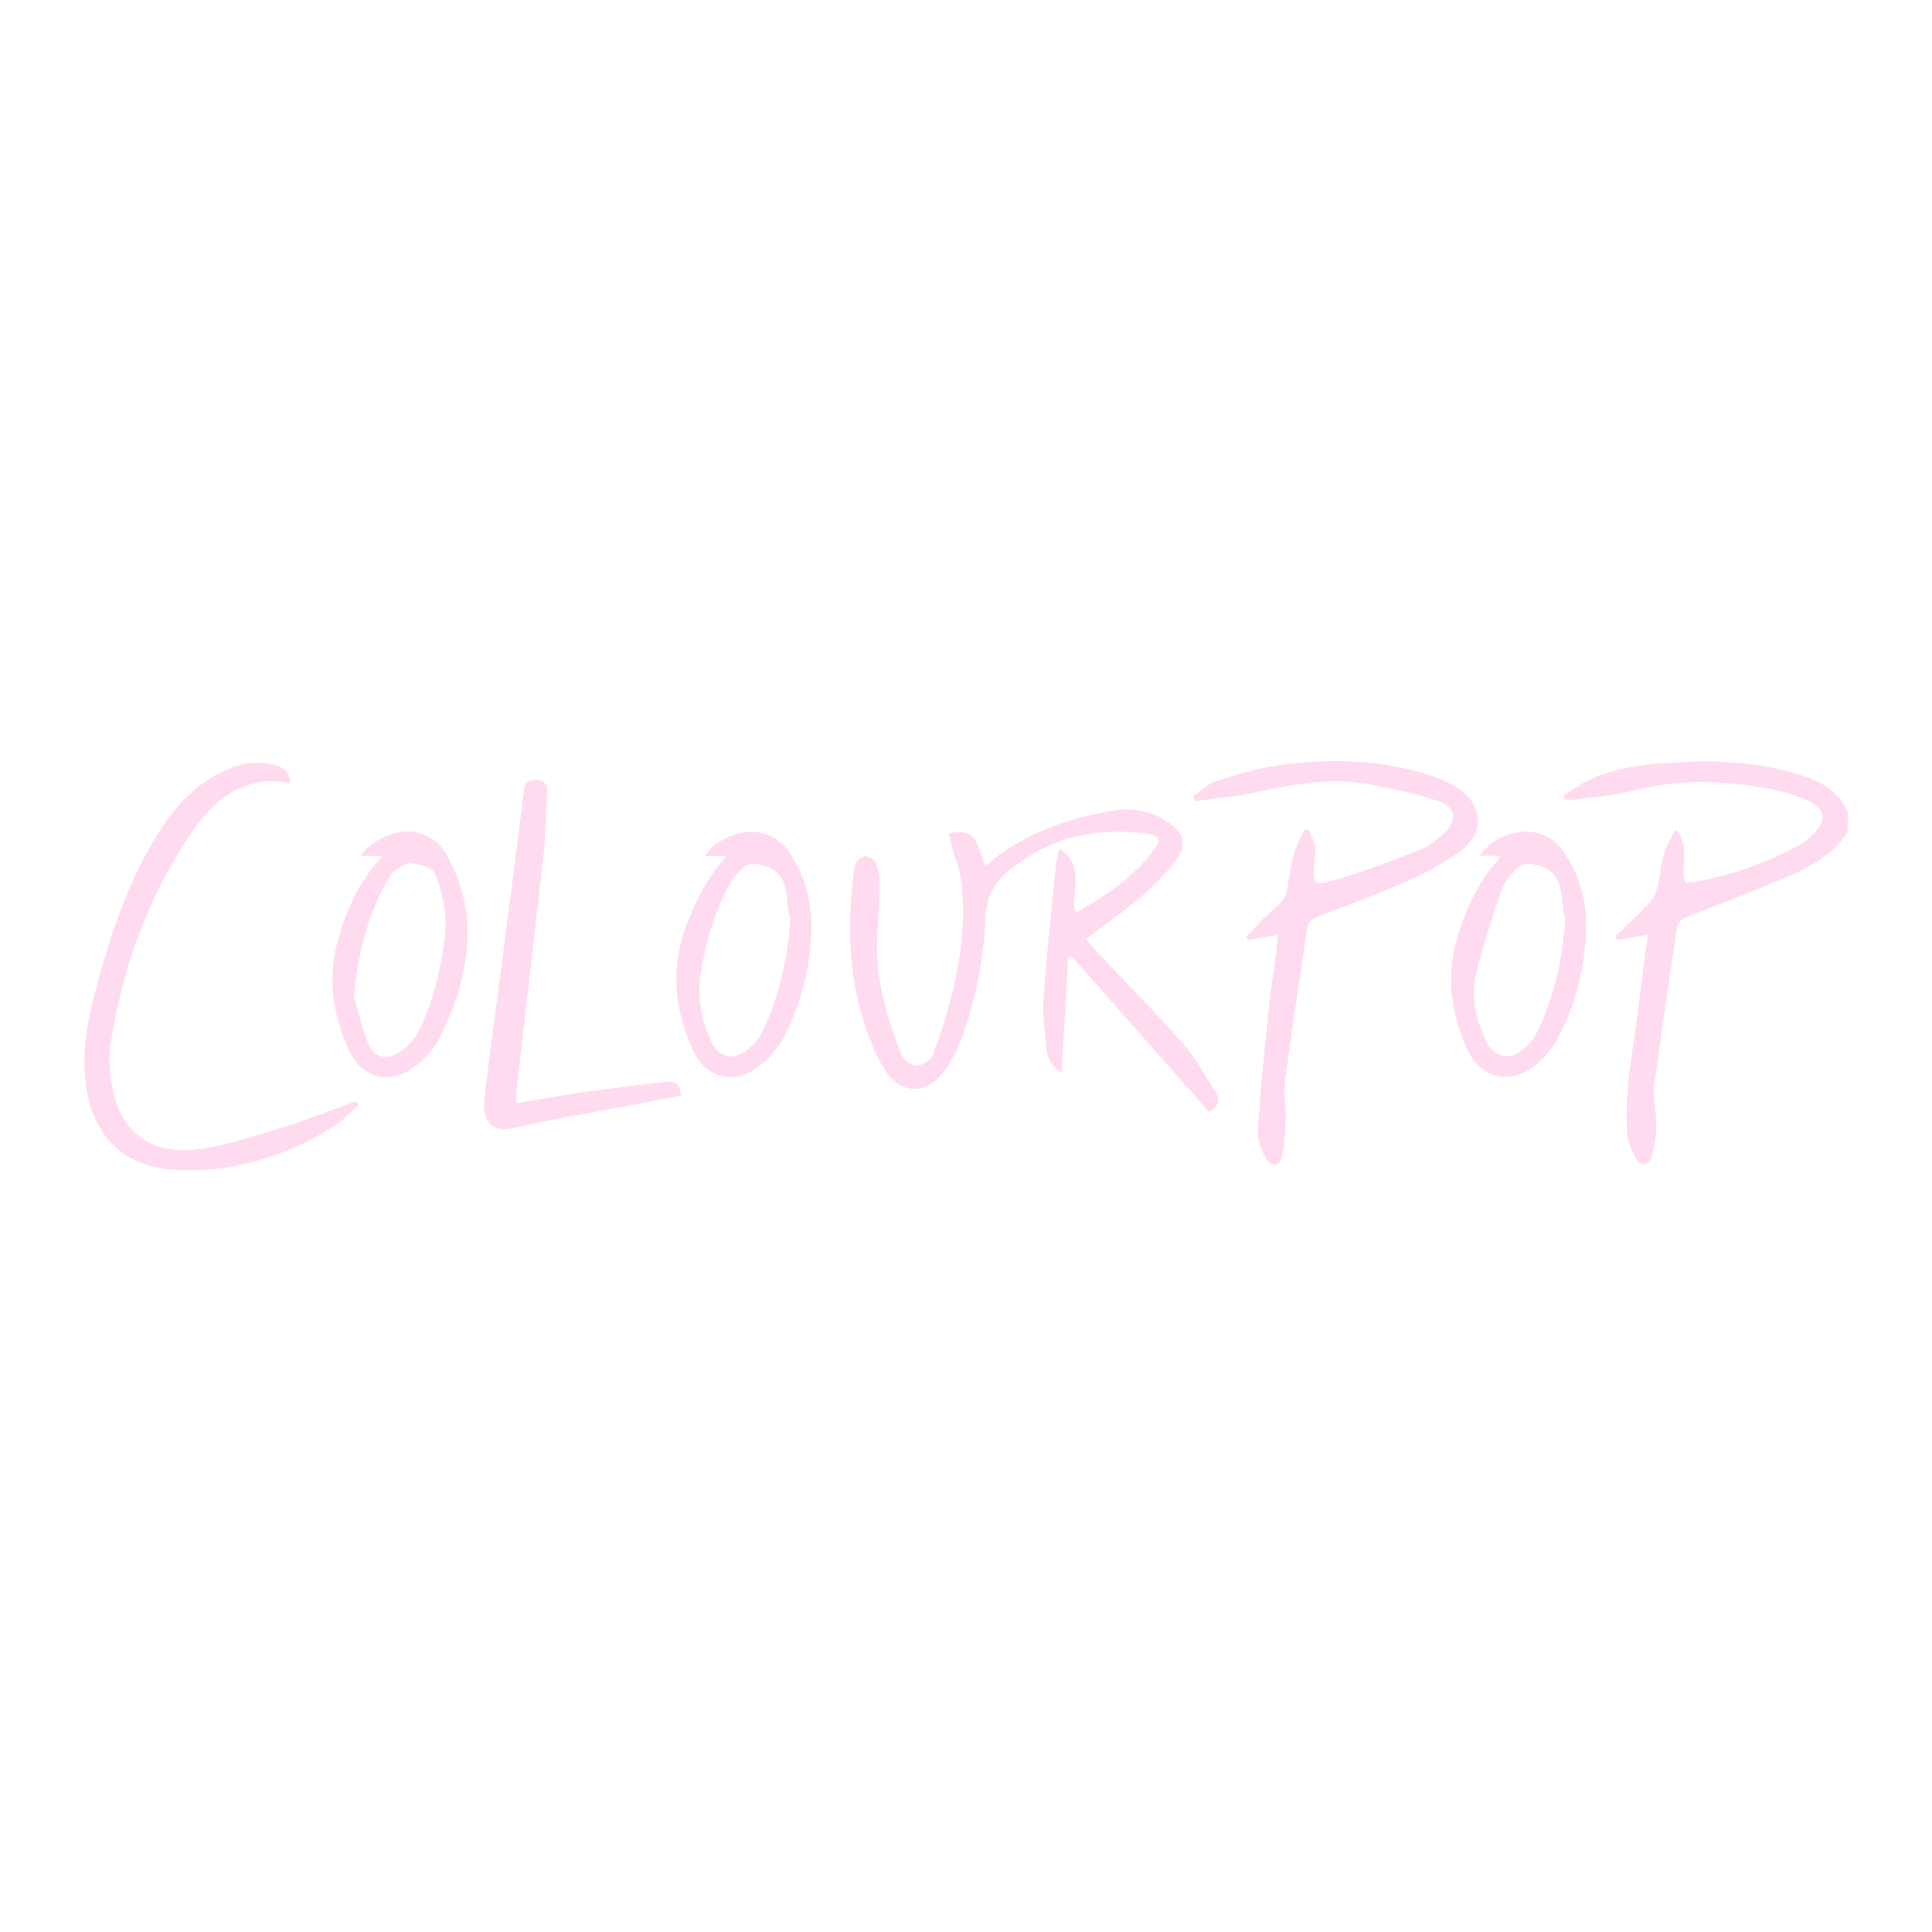 <svg viewBox="0 0 100 100" xmlns="http://www.w3.org/2000/svg" data-name="Layer 1" id="Layer_1">
  <defs>
    <style>
      .cls-1 {
        fill: #fedbee;
      }
    </style>
  </defs>
  <g id="BUM4l2.tif">
    <g>
      <path d="M95.63,43.06c-.79,1.23-2.03,1.86-3.31,2.4-1.64.7-3.32,1.34-4.99,1.99-.34.13-.5.3-.55.67-.38,2.7-.81,5.39-1.16,8.08-.08.67.12,1.36.11,2.04,0,.55-.1,1.13-.26,1.66-.14.46-.56.45-.77.1-.25-.42-.44-.93-.48-1.41-.15-1.99.26-3.94.51-5.9.18-1.41.37-2.82.56-4.31-.57.1-1.06.18-1.55.27-.05-.06-.08-.12-.13-.18.55-.54,1.11-1.05,1.64-1.61.2-.22.42-.49.49-.77.17-.58.2-1.2.36-1.79.13-.47.36-.92.64-1.36.76.83.22,1.81.47,2.72.17,0,.33.03.49,0,1.84-.36,3.61-.94,5.26-1.83.35-.18.67-.43.95-.72.63-.64.54-1.27-.27-1.64-.56-.26-1.17-.45-1.78-.58-2.45-.51-4.9-.6-7.35.04-.95.25-1.95.31-2.93.45-.19.03-.4,0-.59,0-.03-.06-.06-.14-.07-.2.47-.29.91-.62,1.41-.85,1.36-.61,2.83-.77,4.29-.86,2.2-.15,4.38-.03,6.5.62,1.09.33,2.03.85,2.53,1.95-.02.34-.02.68-.02,1.03Z" class="cls-1"></path>
      <path d="M49.08,43.13c1.24-.16,1.29-.1,1.94,1.69.29-.23.55-.48.83-.67,1.76-1.2,3.74-1.87,5.83-2.2.98-.16,1.94.03,2.78.61.83.57,1,1.18.39,1.98-.5.67-1.09,1.27-1.72,1.82-.91.78-1.89,1.46-2.93,2.24.28.31.59.68.92,1.03,1.38,1.47,2.81,2.9,4.14,4.42.66.75,1.13,1.66,1.67,2.5.26.4.14.71-.36.99-2.36-2.67-4.74-5.36-7.11-8.05-.06.02-.11.05-.17.06-.11,1.96-.22,3.92-.34,5.95-.55-.29-.73-.74-.78-1.19-.1-.87-.22-1.75-.16-2.61.17-2.36.42-4.7.66-7.05.02-.22.09-.43.16-.73,1.37.89.6,2.2.8,3.26.05,0,.09.05.11.04,1.52-.88,2.98-1.84,4.04-3.3.31-.43.23-.67-.28-.75-2.71-.39-5.19.15-7.33,1.94-.72.61-1.12,1.33-1.16,2.36-.1,2.17-.5,4.31-1.27,6.36-.22.6-.54,1.19-.92,1.69-.88,1.14-2.22,1.12-2.99-.09-.51-.8-.87-1.73-1.15-2.65-.81-2.61-.82-5.28-.44-7.97.03-.18.3-.43.5-.48.17-.04.5.14.57.3.15.34.23.73.22,1.1,0,.91-.07,1.83-.12,2.73-.13,2.14.48,4.15,1.24,6.11.1.28.53.6.79.59.3,0,.76-.3.86-.59.4-1.06.74-2.15,1.01-3.26.47-1.98.71-3.97.4-6-.06-.39-.24-.76-.35-1.14-.09-.33-.17-.67-.26-1.04Z" class="cls-1"></path>
      <path d="M66.13,48.39c-.54.09-1.03.18-1.51.27-.05-.06-.09-.11-.13-.17.51-.51.98-1.07,1.54-1.52.36-.29.54-.6.61-1.03.1-.6.18-1.21.35-1.79.12-.42.34-.8.53-1.21.07,0,.16,0,.23,0,.1.27.23.53.3.79.05.19.02.42,0,.63-.13,1.47-.11,1.53,1.27,1.12,1.43-.42,2.84-.97,4.23-1.52.46-.18.89-.54,1.25-.89.62-.61.54-1.3-.28-1.58-1.1-.39-2.26-.62-3.42-.85-2.06-.42-4.08-.07-6.11.37-1.03.22-2.09.31-3.14.46-.04-.08-.06-.17-.1-.26.4-.26.76-.63,1.18-.77,1.06-.34,2.14-.67,3.24-.83,2.48-.35,4.98-.3,7.42.38.64.18,1.27.43,1.83.78,1.35.85,1.44,2.35.16,3.29-.84.61-1.77,1.12-2.73,1.54-1.53.67-3.1,1.26-4.66,1.85-.36.14-.5.33-.55.69-.38,2.6-.78,5.19-1.13,7.8-.08.61.06,1.25.04,1.87-.03.69-.04,1.4-.2,2.06-.14.52-.55.56-.82.09-.25-.43-.45-1-.42-1.5.13-2.03.33-4.06.54-6.08.12-1.14.3-2.26.44-3.4.02-.18.03-.36.05-.6Z" class="cls-1"></path>
      <path d="M15.01,40.53c-2.5-.46-4.03.95-5.23,2.76-2.19,3.3-3.49,6.96-4.07,10.86-.08.57-.05,1.18.04,1.76.35,2.64,2.02,3.96,4.65,3.56,1.39-.21,2.76-.67,4.12-1.08,1.32-.41,2.6-.91,3.91-1.39.05.06.09.14.13.2-.42.37-.82.8-1.29,1.1-1.62,1.03-3.4,1.74-5.27,2.08-1.11.2-2.28.26-3.39.13-2.39-.3-3.8-1.86-4.15-4.26-.24-1.66.03-3.26.45-4.85.7-2.63,1.52-5.23,2.88-7.61.85-1.48,1.86-2.84,3.4-3.68,1.01-.55,2.07-.86,3.22-.45.4.14.6.38.61.86Z" class="cls-1"></path>
      <path d="M26.72,57.1c1.24-.2,2.39-.42,3.55-.58,1.39-.19,2.79-.35,4.18-.53.54-.06.77.19.8.72-1.42.27-2.84.54-4.26.8-1.46.28-2.93.52-4.36.87-1.36.33-1.67-.6-1.56-1.52.28-2.3.59-4.6.89-6.9.39-2.98.77-5.96,1.15-8.94.05-.35.07-.66.58-.65.44,0,.65.18.63.6-.05,1.1-.07,2.2-.19,3.29-.45,4.06-.93,8.12-1.4,12.18-.02.18,0,.34,0,.66Z" class="cls-1"></path>
      <path d="M37.6,44.31h-1.15c1.06-1.42,3.34-1.85,4.44-.14.76,1.17,1.13,2.47,1.11,3.84-.03,1.97-.5,3.85-1.39,5.6-.32.62-.82,1.21-1.39,1.63-1.27.93-2.71.55-3.36-.9-.95-2.08-1.17-4.23-.34-6.43.49-1.27,1.07-2.5,2.09-3.6ZM40.92,47.6c-.36-.94.16-2.48-1.57-2.84-.26-.06-.64-.06-.81.09-.35.3-.67.68-.88,1.1-.72,1.39-1.14,2.89-1.39,4.44-.19,1.19.02,2.31.48,3.4.42.97,1.21,1.17,2,.5.3-.25.56-.58.73-.93.84-1.77,1.27-3.66,1.43-5.76Z" class="cls-1"></path>
      <path d="M77.67,44.29h-1.09c1.01-1.39,3.27-1.82,4.35-.21.89,1.31,1.26,2.77,1.16,4.32-.1,1.82-.54,3.57-1.38,5.2-.29.56-.71,1.1-1.19,1.5-1.34,1.1-2.92.74-3.61-.85-.83-1.89-1.09-3.87-.43-5.89.45-1.39,1.03-2.7,2.02-3.8.05-.05.07-.11.17-.27ZM81.03,47.57c-.35-.93.15-2.48-1.59-2.82-.26-.06-.64-.04-.81.12-.36.32-.73.72-.89,1.15-.51,1.45-.97,2.91-1.34,4.4-.29,1.15,0,2.27.45,3.33.43,1.03,1.32,1.22,2.13.44.29-.27.53-.61.68-.97.79-1.75,1.23-3.58,1.36-5.66Z" class="cls-1"></path>
      <path d="M19.81,44.3h-1.17c1.2-1.5,3.57-1.9,4.59.14.46.91.83,1.95.92,2.96.21,2.26-.41,4.42-1.46,6.42-.3.58-.82,1.12-1.37,1.49-1.25.84-2.6.46-3.24-.91-.88-1.88-1.15-3.86-.55-5.88.44-1.51,1.08-2.93,2.27-4.21ZM18.31,51.54c.18.65.4,1.59.75,2.48.28.69.93.89,1.56.48.43-.28.83-.69,1.06-1.15.75-1.47,1.1-3.07,1.33-4.7.16-1.11-.04-2.13-.39-3.19-.24-.71-.84-.64-1.31-.79-.23-.07-.6.23-.87.41-.15.1-.26.28-.35.44-1.03,1.76-1.52,3.68-1.78,6.01Z" class="cls-1"></path>
    </g>
  </g>
</svg>